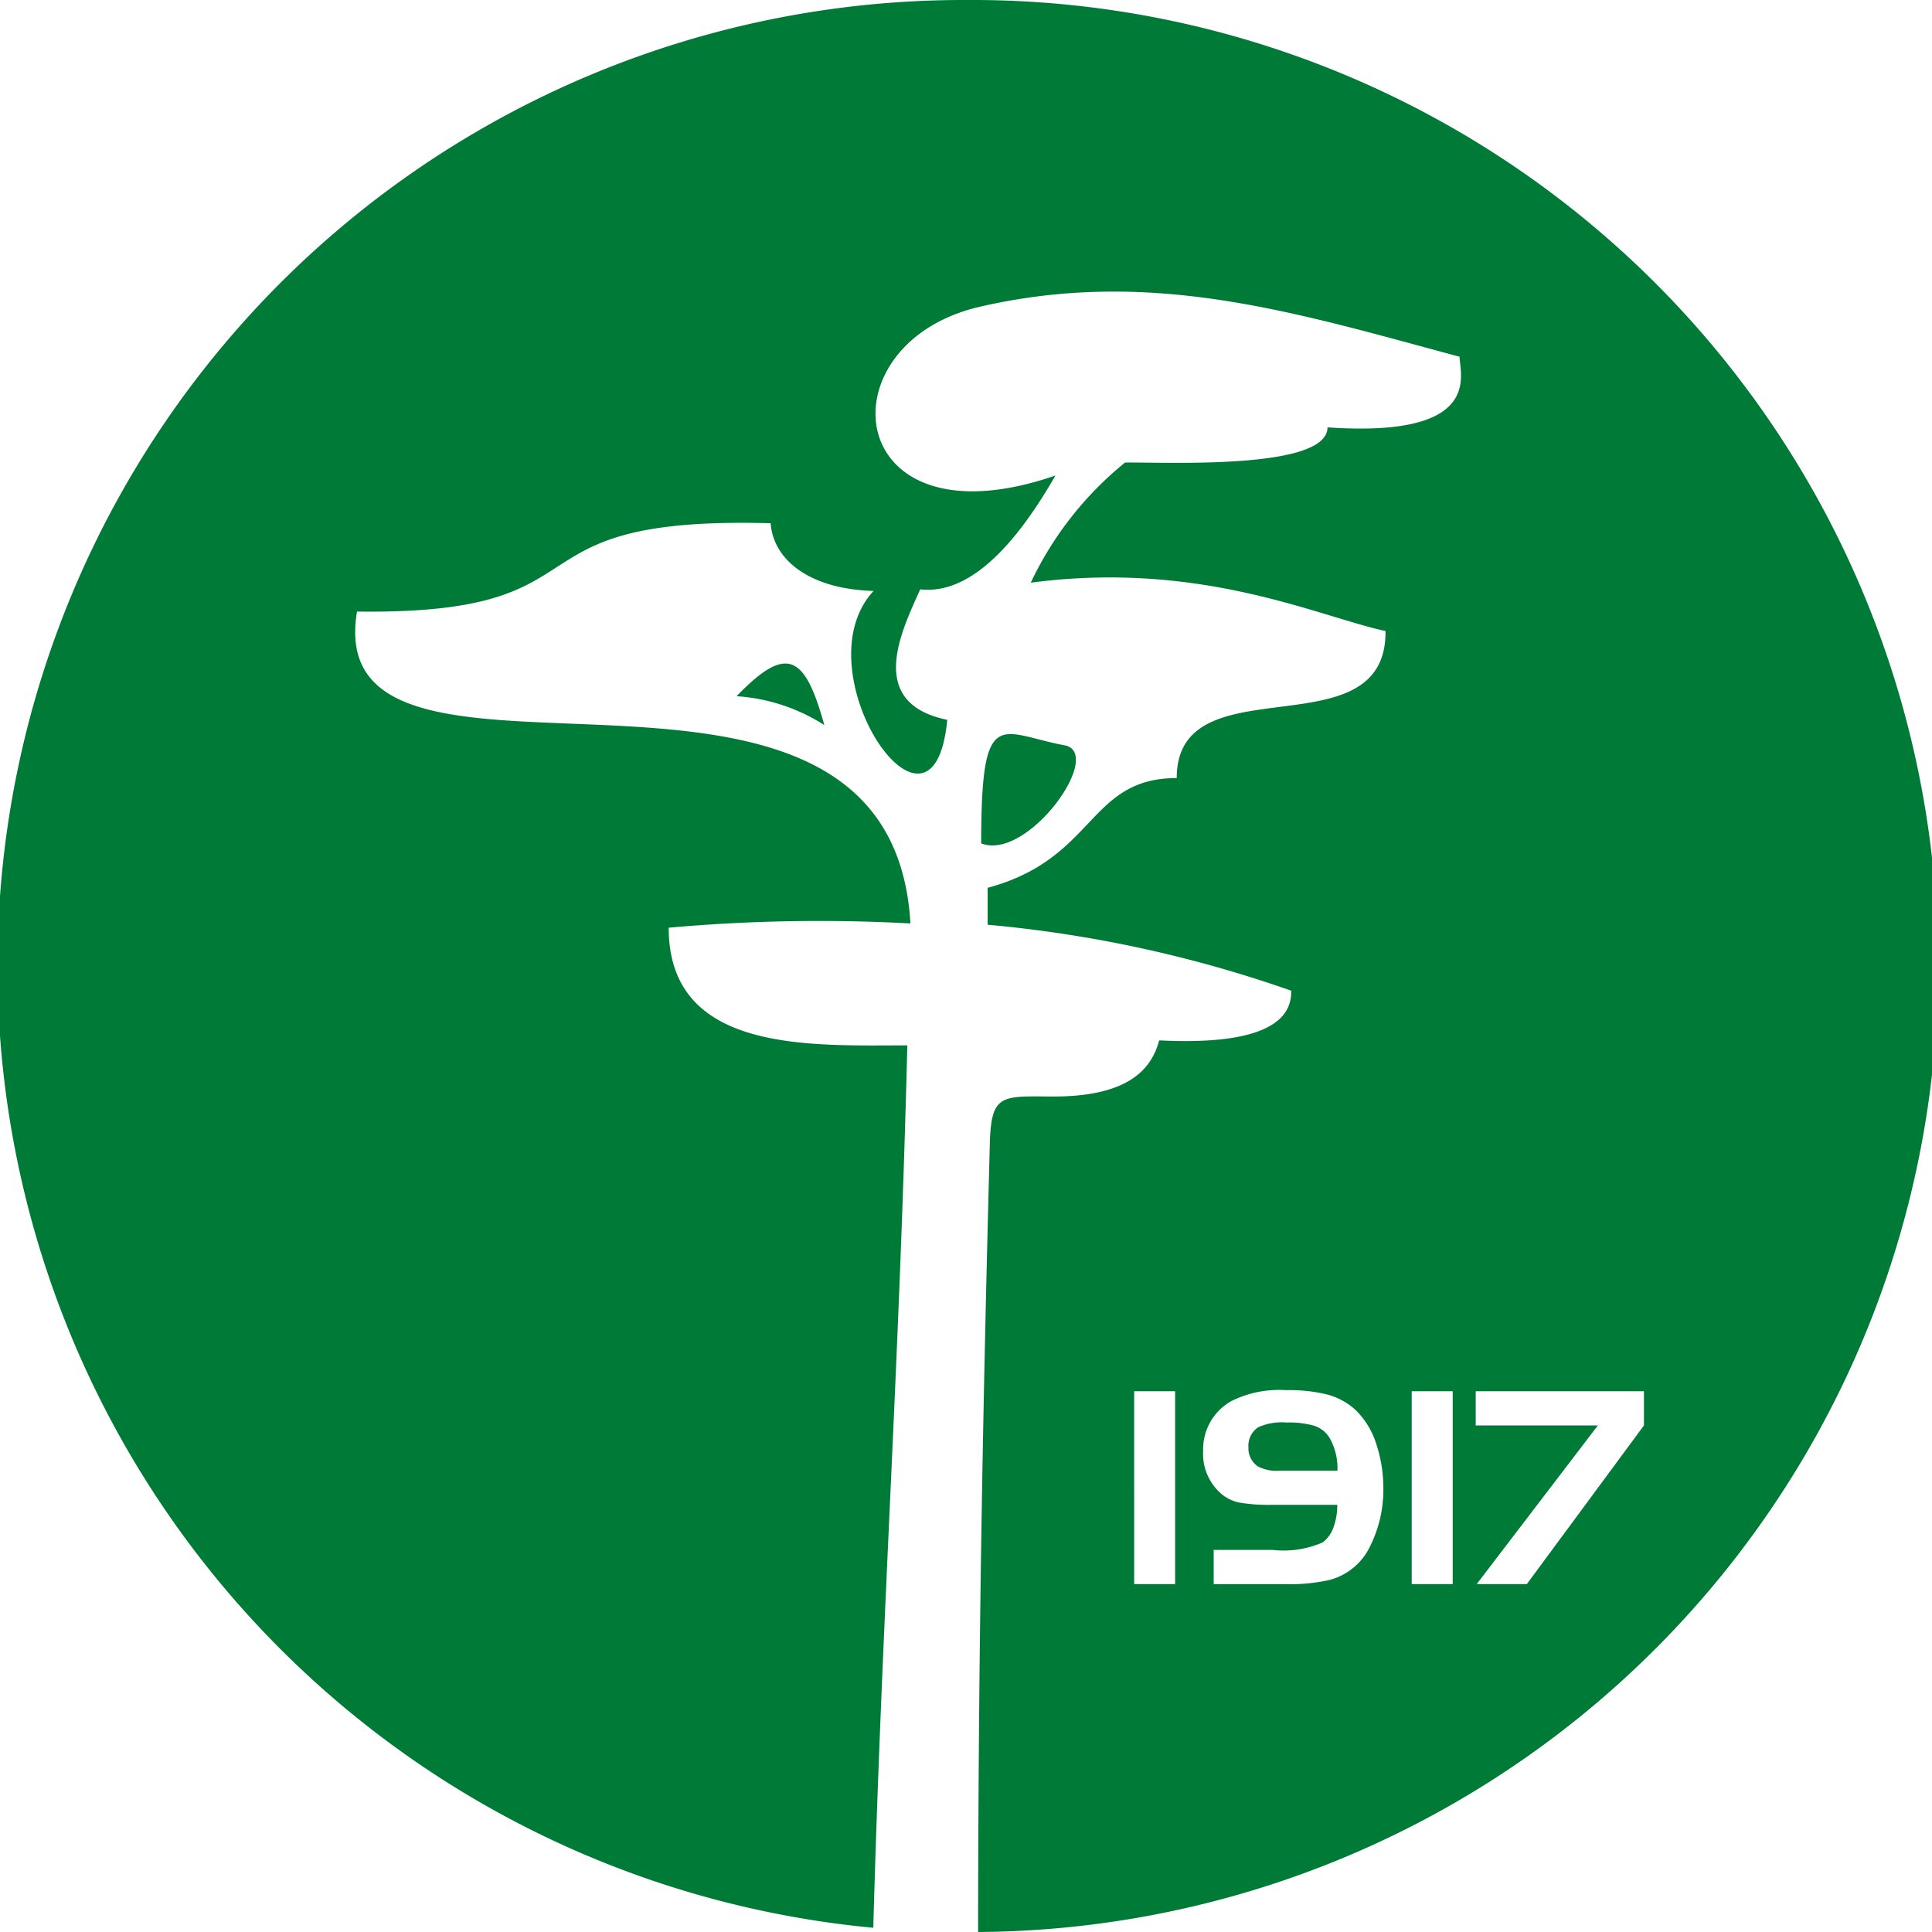 <?xml version="1.0" encoding="UTF-8"?> <svg xmlns="http://www.w3.org/2000/svg" width="70" height="70" viewBox="0 0 70 70"><path d="M242.459,50.408v1.239l-4.243,5.748H236.4l4.39-5.748h-4.426V50.408Zm-6.929,6.987h-1.485V50.408h1.485Zm-4.177-4.111a2.194,2.194,0,0,0-.3-1.212,1.035,1.035,0,0,0-.54-.414,3.3,3.3,0,0,0-1.007-.117,2.045,2.045,0,0,0-1.023.173.8.8,0,0,0-.354.727.789.789,0,0,0,.337.685,1.4,1.4,0,0,0,.789.159Zm0,1.239H229a6.455,6.455,0,0,1-1.186-.079,1.468,1.468,0,0,1-.645-.3,1.912,1.912,0,0,1-.681-1.571,2,2,0,0,1,1.033-1.815,3.884,3.884,0,0,1,1.971-.39,5.714,5.714,0,0,1,1.524.166,2.467,2.467,0,0,1,1,.556,2.991,2.991,0,0,1,.771,1.31,5.08,5.08,0,0,1,.231,1.515,4.58,4.58,0,0,1-.481,2.109,2.26,2.26,0,0,1-1.48,1.223,6.494,6.494,0,0,1-1.61.149H226.87V56.156H229a3.537,3.537,0,0,0,1.817-.271,1.147,1.147,0,0,0,.388-.533,2.336,2.336,0,0,0,.143-.83m-5.875,2.872h-1.484V50.408h1.484ZM212.763,26.271a6.694,6.694,0,0,0-3.18-1.046c1.826-1.889,2.474-1.5,3.18,1.046m5.683,4.286c1.664.652,4.422-3.172,3.072-3.543-2.394-.436-3.072-1.559-3.072,3.543M217.9,0a35,35,0,0,1,.434,70c.011-10.241.162-18.636.425-28.548.047-1.8.4-1.737,2.2-1.723,2.559.02,3.612-.8,3.936-2.034,4.58.231,4.785-1.181,4.785-1.8a45.449,45.449,0,0,0-11-2.39V32.167c3.931-1.054,3.629-3.976,6.851-3.976,0-4.253,7.609-.869,7.565-5.328-2.4-.512-6.681-2.57-12.853-1.751a12.425,12.425,0,0,1,3.416-4.353c1.493-.018,7.335.275,7.335-1.275,5.685.392,4.785-1.938,4.785-2.559-5.952-1.6-11.158-3.241-17.373-1.813-5.785,1.329-5,8.786,2.731,6.117-1.033,1.792-2.8,4.366-4.9,4.124-.655,1.473-2,4.114.979,4.728-.5,5.367-5.371-1.751-2.669-4.67-2.421-.07-3.645-1.2-3.728-2.453-9.951-.278-5.521,3.325-14.988,3.2-1.376,8.26,19.331-1.023,20.052,11.3a60.892,60.892,0,0,0-8.759.155c0,4.552,5.133,4.263,8.646,4.263-.285,11.6-.919,20.593-1.233,31.971A35,35,0,0,1,217.9,0" transform="translate(-182.896)" fill="#007a37" fill-rule="evenodd"></path></svg> 